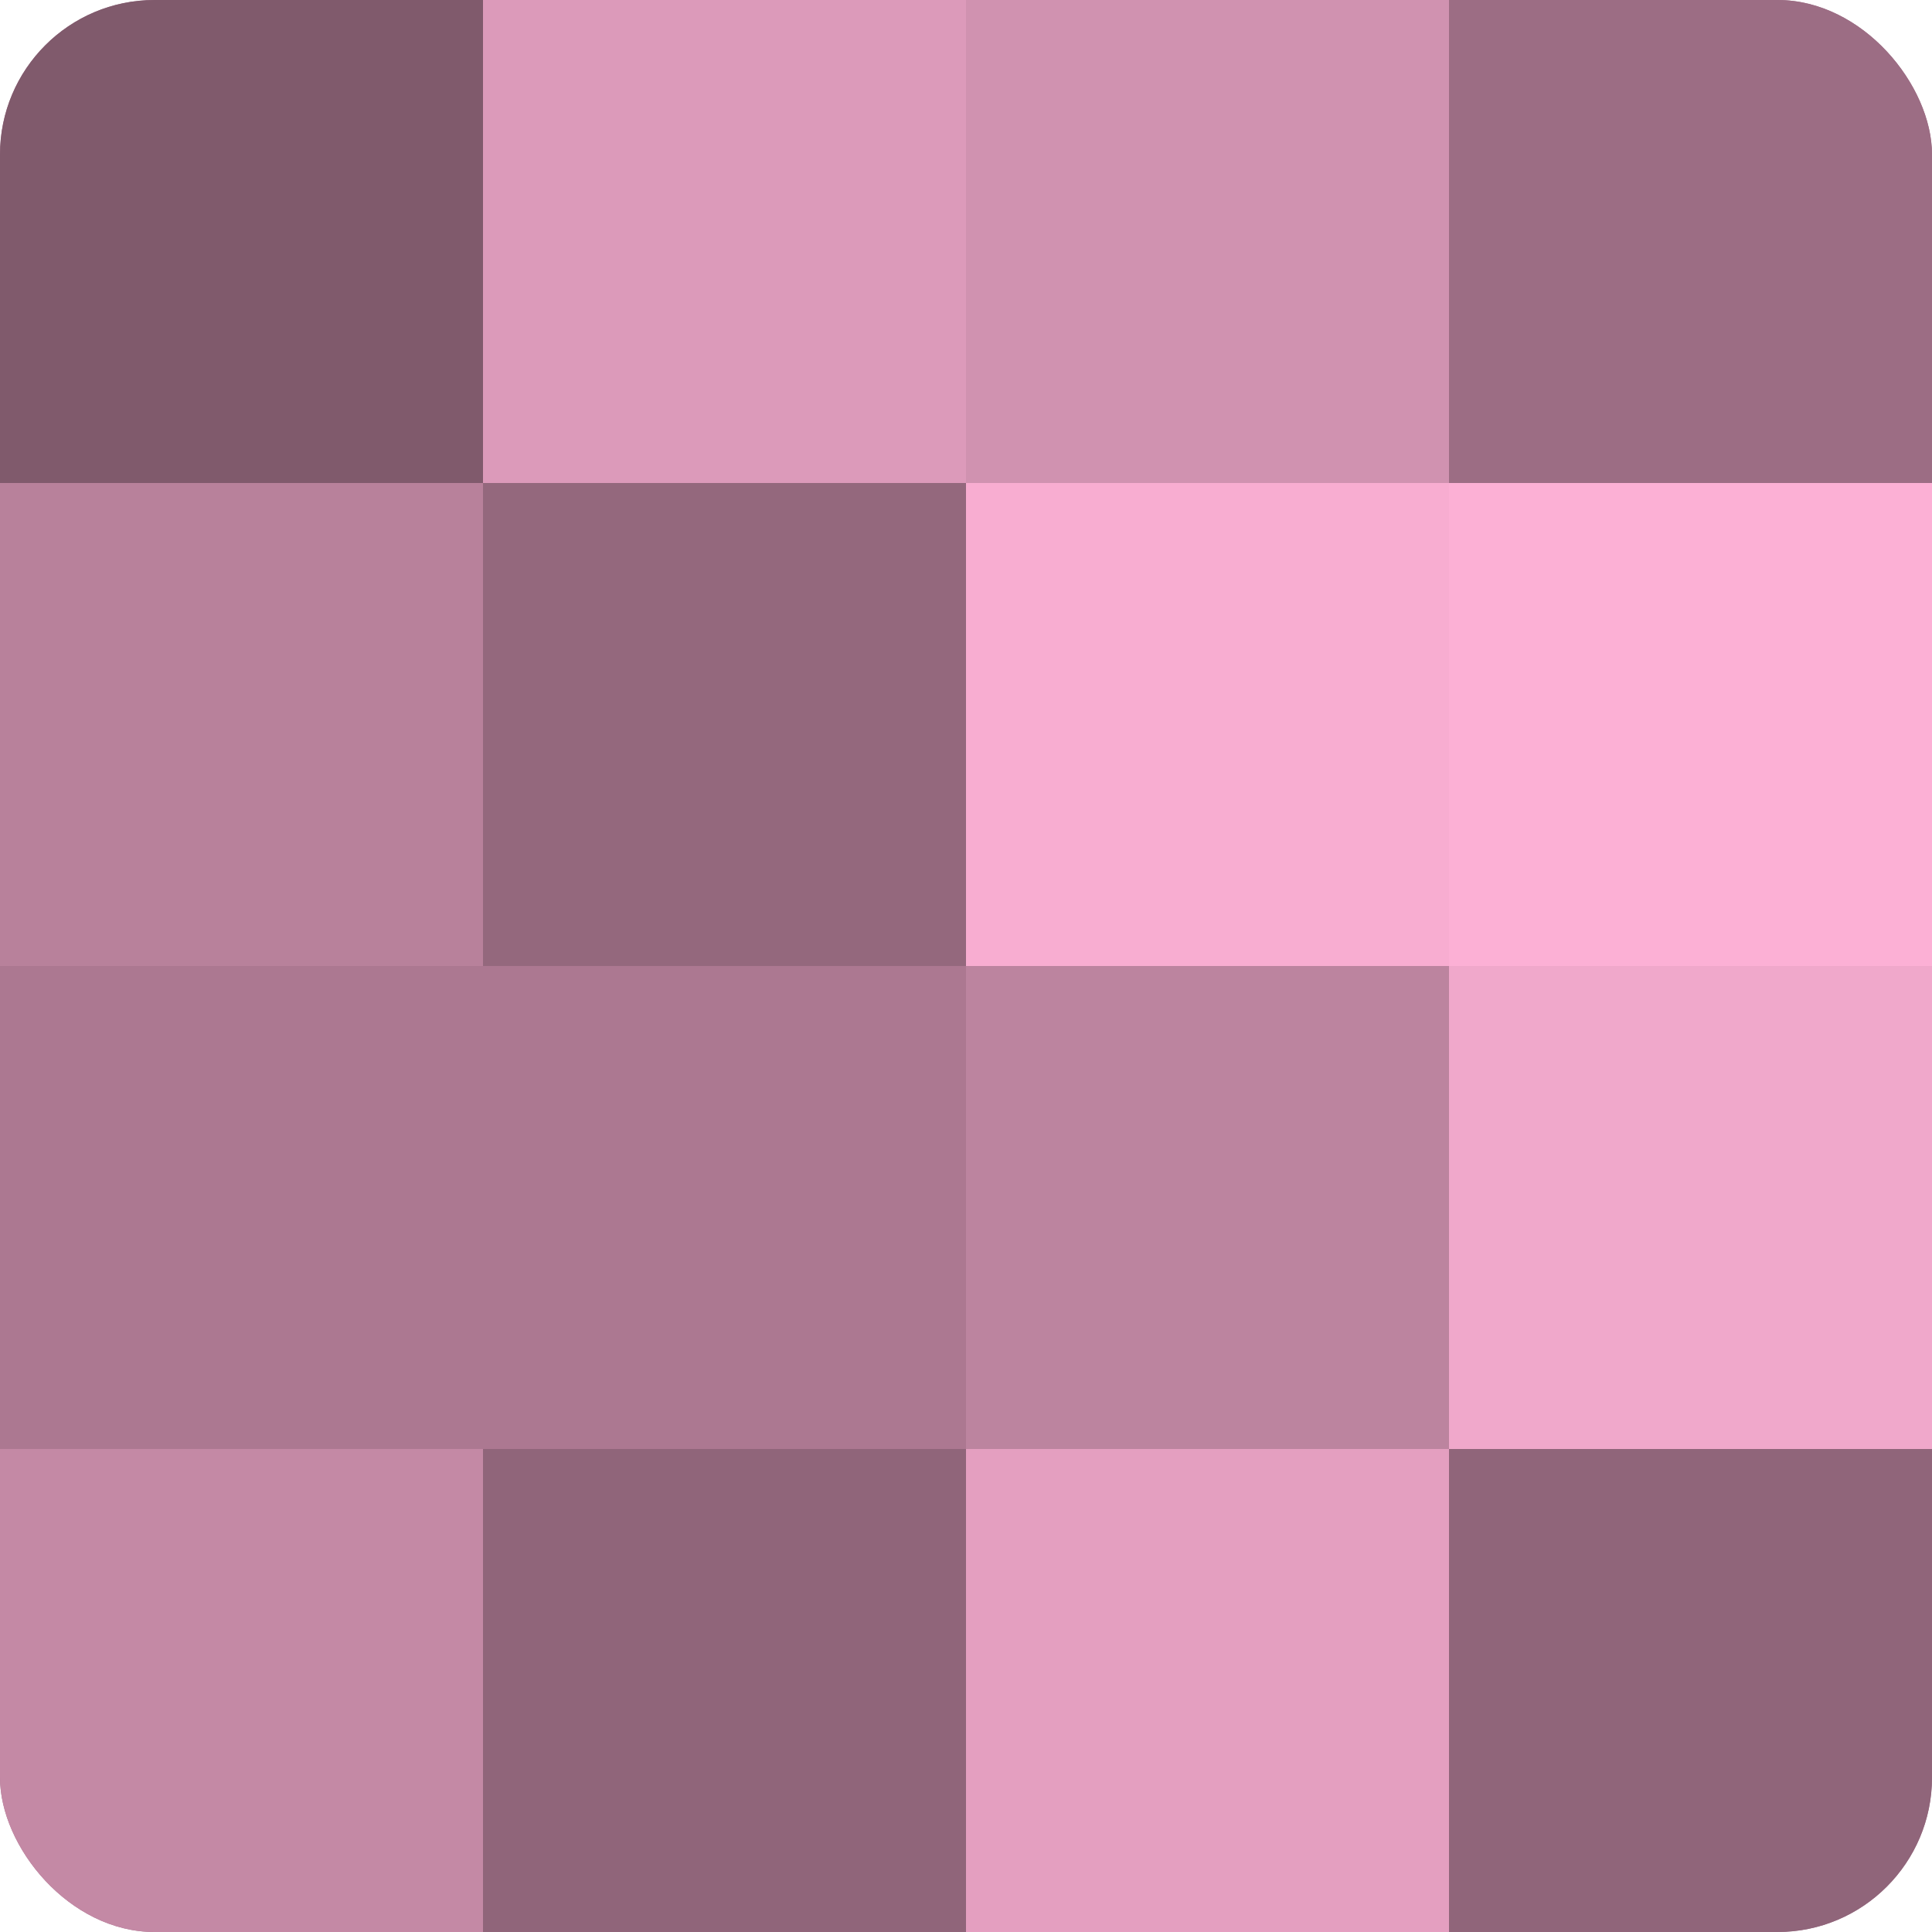 <?xml version="1.0" encoding="UTF-8"?>
<svg xmlns="http://www.w3.org/2000/svg" width="60" height="60" viewBox="0 0 100 100" preserveAspectRatio="xMidYMid meet"><defs><clipPath id="c" width="100" height="100"><rect width="100" height="100" rx="8" ry="8"/></clipPath></defs><g clip-path="url(#c)"><rect width="100" height="100" fill="#a07087"/><rect width="25" height="25" fill="#805a6c"/><rect y="25" width="25" height="25" fill="#b8819b"/><rect y="50" width="25" height="25" fill="#ac7891"/><rect y="75" width="25" height="25" fill="#c489a5"/><rect x="25" width="25" height="25" fill="#dc9aba"/><rect x="25" y="25" width="25" height="25" fill="#94687d"/><rect x="25" y="50" width="25" height="25" fill="#ac7891"/><rect x="25" y="75" width="25" height="25" fill="#90657a"/><rect x="50" width="25" height="25" fill="#d092b0"/><rect x="50" y="25" width="25" height="25" fill="#f8add1"/><rect x="50" y="50" width="25" height="25" fill="#bc849f"/><rect x="50" y="75" width="25" height="25" fill="#e49fc0"/><rect x="75" width="25" height="25" fill="#9c6d84"/><rect x="75" y="25" width="25" height="25" fill="#fcb0d5"/><rect x="75" y="50" width="25" height="25" fill="#f0a8cb"/><rect x="75" y="75" width="25" height="25" fill="#90657a"/></g></svg>

